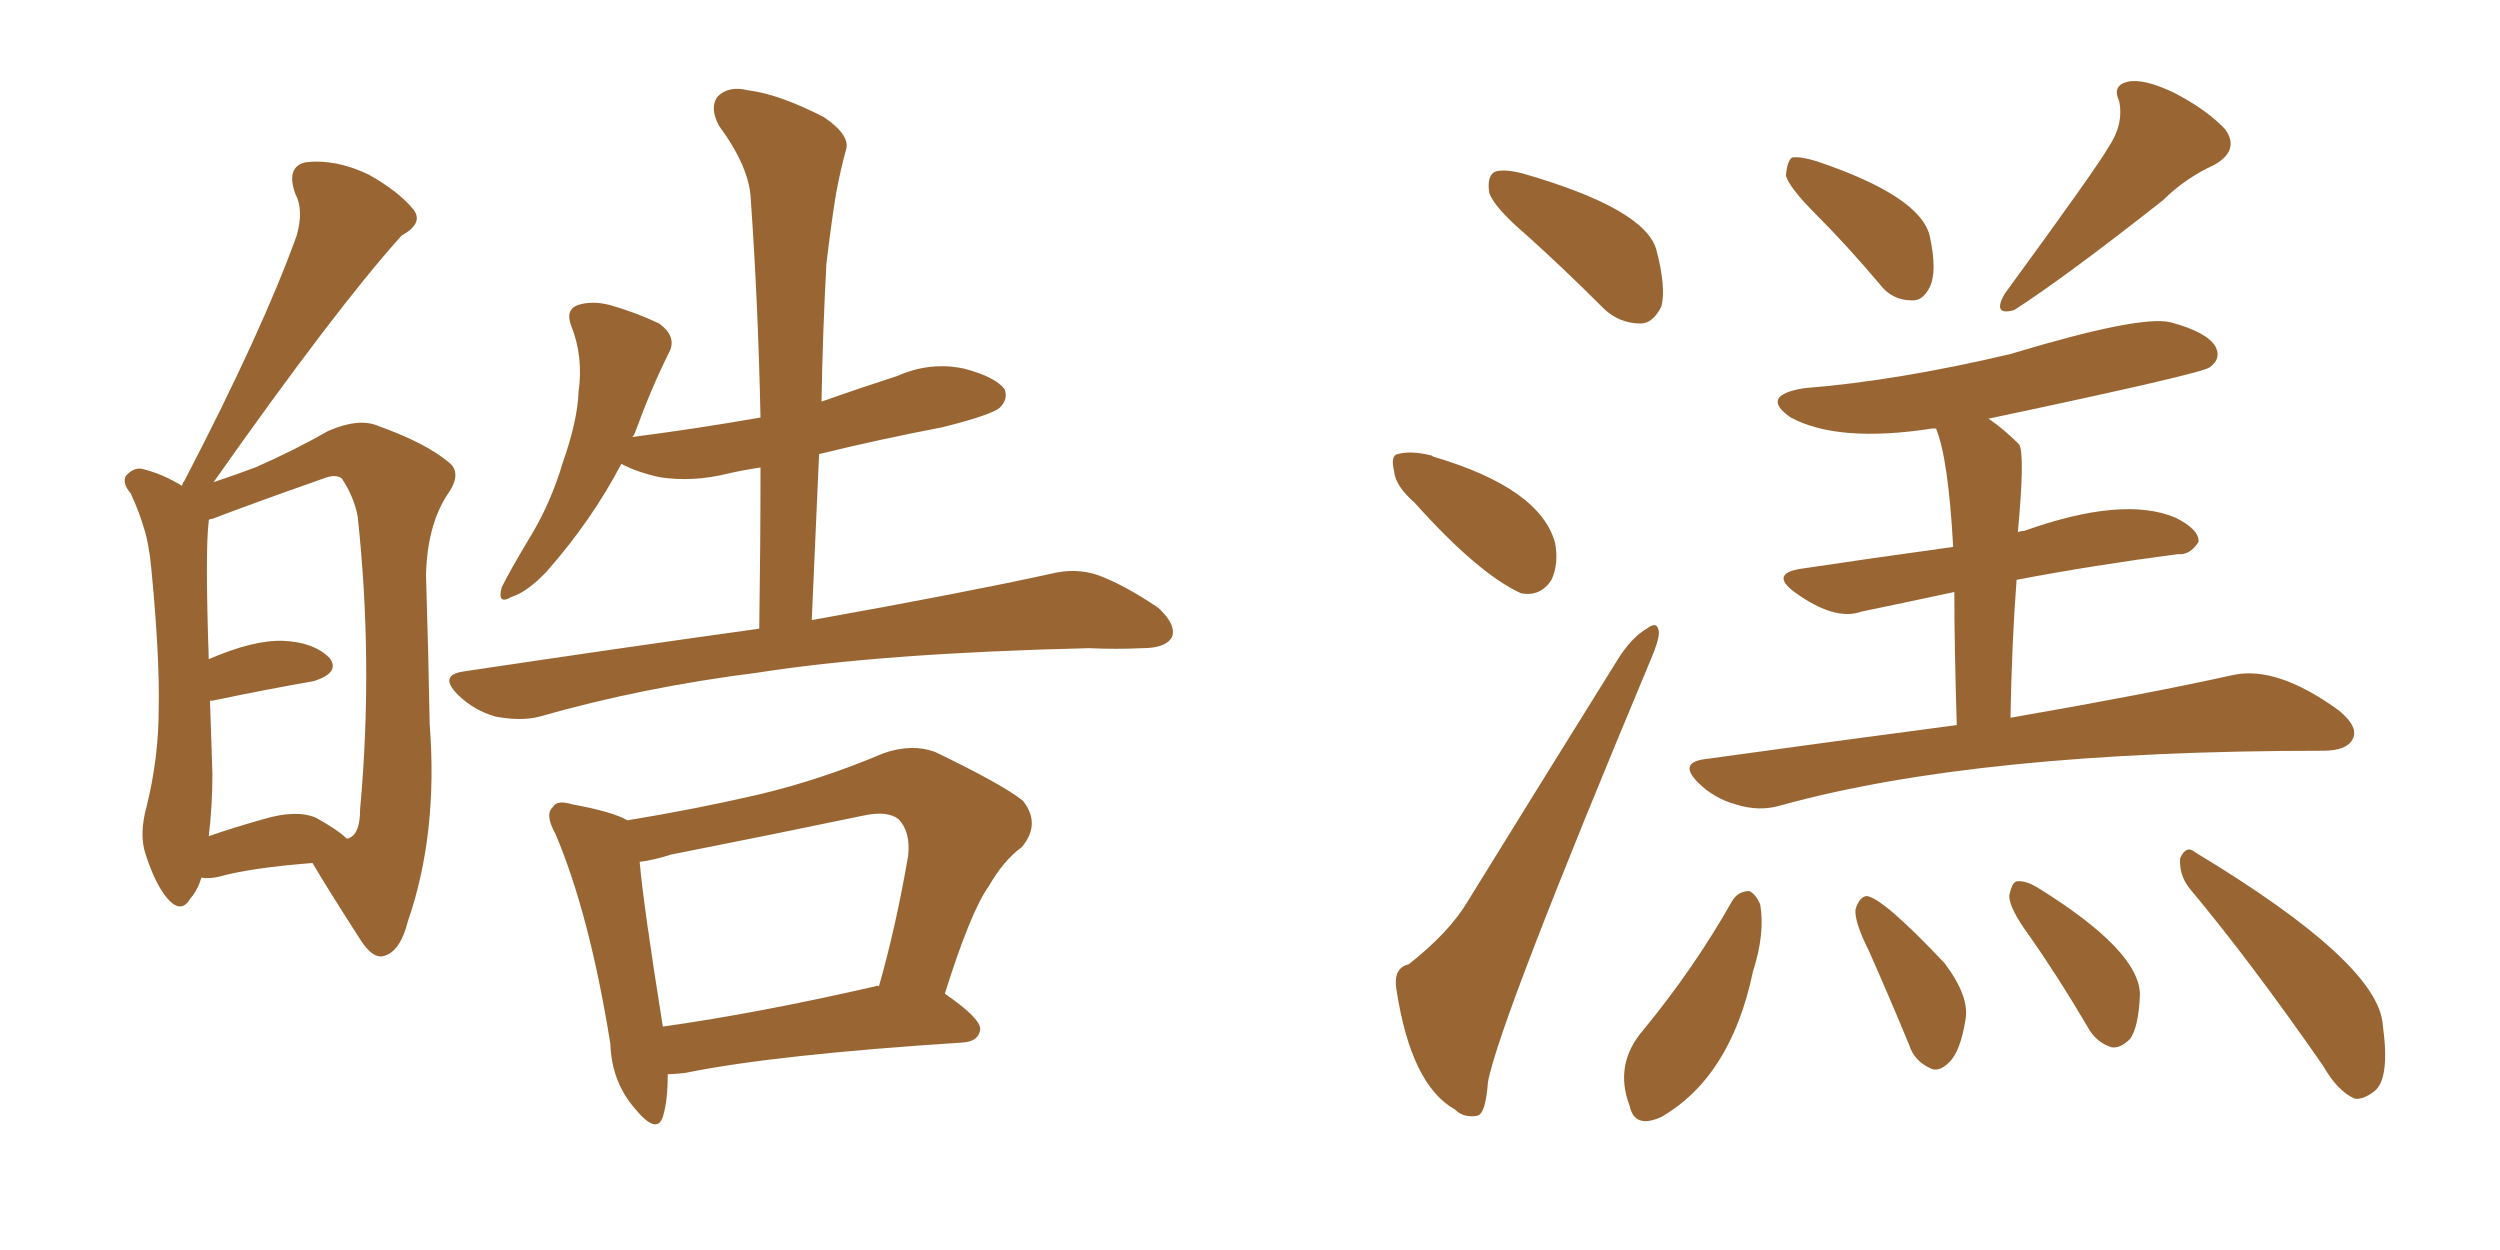 <svg xmlns="http://www.w3.org/2000/svg" xmlns:xlink="http://www.w3.org/1999/xlink" width="300" height="150"><path fill="#996633" padding="10" d="M24.17 105.32L24.17 105.32Q23.73 106.79 22.85 107.81L22.85 107.81Q21.83 109.57 20.36 108.11L20.36 108.11Q18.75 106.49 17.43 102.39L17.43 102.39Q16.70 100.05 17.58 96.83L17.58 96.83Q19.04 90.97 19.04 85.11L19.04 85.11Q19.19 78.96 18.16 68.26L18.16 68.26Q17.87 65.19 17.29 63.43L17.29 63.43Q16.70 61.38 15.67 59.18L15.67 59.18Q14.65 58.01 15.09 57.13L15.09 57.13Q15.97 56.10 16.99 56.25L16.99 56.25Q19.48 56.84 21.83 58.30L21.83 58.30Q21.97 57.86 22.12 57.71L22.12 57.71Q31.49 39.70 35.60 28.27L35.60 28.27Q36.47 25.20 35.45 23.29L35.45 23.29Q34.28 20.07 36.62 19.48L36.62 19.48Q40.28 19.04 44.24 20.95L44.24 20.95Q47.90 23.00 49.66 25.20L49.66 25.20Q50.83 26.81 48.19 28.27L48.19 28.27Q40.28 37.06 25.63 57.86L25.63 57.86Q28.27 56.98 30.62 56.10L30.62 56.10Q35.30 54.05 39.40 51.71L39.40 51.71Q43.07 50.10 45.41 51.12L45.41 51.12Q51.12 53.17 53.91 55.52L53.91 55.52Q55.52 56.84 53.61 59.47L53.61 59.47Q51.27 63.13 51.12 68.99L51.12 68.99Q51.42 78.52 51.56 86.87L51.56 86.87Q52.59 100.05 48.93 110.60L48.93 110.60Q48.05 114.11 46.14 114.70L46.14 114.70Q44.82 115.14 43.36 112.94L43.36 112.94Q39.40 106.79 37.50 103.56L37.50 103.56Q30.03 104.15 26.37 105.18L26.37 105.18Q25.20 105.47 24.17 105.32ZM37.94 98.14L37.94 98.14Q40.58 99.61 41.60 100.63L41.60 100.63Q41.89 100.63 42.04 100.49L42.04 100.49Q43.21 99.90 43.21 97.12L43.21 97.12Q44.82 79.54 42.92 61.96L42.92 61.96Q42.48 59.62 41.02 57.42L41.02 57.42Q40.28 56.84 38.82 57.42L38.82 57.42Q30.47 60.35 25.49 62.26L25.49 62.26Q25.20 62.26 25.05 62.40L25.05 62.40Q25.05 62.40 25.05 62.55L25.05 62.55Q24.61 65.92 25.05 79.10L25.05 79.10Q30.47 76.76 33.98 76.90L33.98 76.90Q37.65 77.05 39.55 78.96L39.55 78.96Q40.87 80.71 37.65 81.74L37.65 81.74Q32.52 82.62 25.49 84.08L25.49 84.08Q25.34 84.08 25.20 84.08L25.20 84.08Q25.34 88.48 25.49 92.87L25.49 92.87Q25.49 96.68 25.05 100.34L25.05 100.34Q27.98 99.32 31.64 98.29L31.64 98.29Q35.60 97.12 37.94 98.14ZM91.11 75.44L91.11 75.44Q91.26 65.48 91.26 56.10L91.26 56.10Q89.21 56.40 87.30 56.84L87.30 56.84Q83.20 57.86 79.25 57.28L79.25 57.28Q76.46 56.69 74.56 55.66L74.56 55.66Q71.04 62.40 65.63 68.55L65.63 68.55Q63.28 71.04 61.38 71.63L61.38 71.63Q59.62 72.66 60.21 70.46L60.21 70.46Q61.23 68.41 63.43 64.75L63.43 64.75Q66.06 60.50 67.53 55.52L67.53 55.52Q69.29 50.54 69.43 47.02L69.43 47.02Q70.02 42.77 68.55 39.11L68.55 39.11Q67.82 37.21 69.29 36.62L69.29 36.62Q71.04 36.04 73.24 36.62L73.24 36.62Q76.32 37.50 79.10 38.82L79.10 38.82Q81.30 40.43 80.27 42.33L80.27 42.33Q78.08 46.73 76.17 52.00L76.17 52.00Q76.03 52.29 75.88 52.44L75.88 52.44Q83.79 51.42 91.26 50.10L91.26 50.10Q90.97 36.33 90.09 23.88L90.09 23.88Q89.94 20.07 86.28 15.09L86.28 15.09Q85.11 12.89 86.13 11.57L86.13 11.57Q87.45 10.25 89.79 10.84L89.79 10.84Q93.46 11.28 98.88 14.06L98.88 14.06Q102.10 16.26 101.51 18.02L101.51 18.02Q100.93 20.07 100.34 23.14L100.34 23.14Q99.76 26.66 99.17 31.64L99.17 31.64Q98.73 39.70 98.58 48.19L98.58 48.19Q103.13 46.58 107.67 45.12L107.67 45.12Q111.62 43.36 115.72 44.24L115.72 44.24Q119.53 45.26 120.56 46.73L120.56 46.73Q121.00 47.90 119.97 48.93L119.97 48.93Q118.95 49.80 113.09 51.27L113.09 51.27Q105.47 52.73 98.29 54.49L98.29 54.49Q97.85 64.16 97.41 74.41L97.41 74.41Q115.43 71.19 126.12 68.85L126.12 68.85Q129.05 68.12 131.69 68.99L131.69 68.99Q134.91 70.17 139.01 72.95L139.01 72.95Q141.21 75 140.63 76.46L140.63 76.46Q139.89 77.78 137.11 77.78L137.11 77.78Q133.89 77.93 130.66 77.78L130.66 77.78Q105.91 78.37 90.97 80.71L90.97 80.71Q77.05 82.47 64.75 85.99L64.75 85.99Q62.55 86.57 59.47 85.99L59.47 85.99Q56.84 85.25 54.93 83.35L54.93 83.35Q52.59 81.01 55.66 80.57L55.66 80.57Q74.27 77.78 91.11 75.44ZM80.13 128.91L80.13 128.91Q80.13 132.13 79.54 134.03L79.54 134.03Q78.81 136.23 76.17 133.01L76.17 133.01Q73.39 129.79 73.24 125.24L73.24 125.24Q70.75 109.72 66.65 100.05L66.65 100.05Q65.33 97.71 66.36 96.83L66.36 96.83Q66.80 95.95 68.70 96.53L68.70 96.53Q73.54 97.41 75.29 98.44L75.29 98.44Q83.35 97.12 90.97 95.36L90.97 95.36Q98.44 93.60 106.05 90.38L106.05 90.38Q109.42 89.21 112.21 90.23L112.21 90.23Q120.41 94.19 122.75 96.09L122.75 96.09Q124.95 98.88 122.61 101.66L122.61 101.66Q120.41 103.27 118.65 106.35L118.65 106.35Q116.46 109.42 113.38 119.24L113.38 119.24Q117.63 122.17 117.63 123.49L117.63 123.49Q117.48 124.95 115.58 125.10L115.58 125.10Q92.87 126.56 82.18 128.76L82.18 128.76Q80.71 128.91 80.13 128.91ZM105.03 118.36L105.03 118.36L105.03 118.36Q105.32 118.21 105.47 118.36L105.47 118.36Q107.52 111.18 108.98 102.69L108.98 102.69Q109.28 99.76 107.81 98.29L107.81 98.29Q106.49 97.27 103.71 97.85L103.71 97.85Q92.43 100.20 80.57 102.54L80.57 102.54Q78.22 103.27 76.76 103.42L76.76 103.42Q77.20 108.54 79.54 123.19L79.54 123.19Q90.97 121.58 105.03 118.36ZM183.25 28.27L183.25 28.27Q179.30 24.90 178.71 23.14L178.71 23.14Q178.42 21.24 179.30 20.65L179.30 20.65Q180.32 20.21 182.67 20.80L182.67 20.80Q197.46 25.05 198.78 30.03L198.78 30.03Q199.95 34.57 199.37 36.77L199.37 36.77Q198.34 38.82 196.88 38.82L196.88 38.82Q194.24 38.82 192.33 36.91L192.33 36.91Q187.65 32.23 183.25 28.27ZM169.78 60.35L169.78 60.35Q167.43 58.30 167.29 56.54L167.29 56.54Q166.85 54.64 167.72 54.49L167.72 54.49Q169.34 54.05 171.68 54.64L171.68 54.64Q171.83 54.64 171.97 54.79L171.97 54.79Q184.86 58.59 186.62 65.19L186.62 65.19Q187.06 67.68 186.18 69.58L186.18 69.58Q184.86 71.63 182.52 71.19L182.52 71.19Q177.39 68.85 169.78 60.35ZM169.04 115.72L169.04 115.72Q173.88 111.91 176.07 108.25L176.07 108.25Q184.57 94.48 194.24 78.96L194.24 78.96Q195.85 76.46 197.61 75.44L197.61 75.44Q198.93 74.41 199.07 75.88L199.07 75.88Q199.07 76.90 198.05 79.25L198.05 79.25Q180.03 122.31 178.56 129.79L178.56 129.79Q178.27 133.74 177.25 133.89L177.25 133.89Q175.63 134.18 174.61 133.15L174.61 133.15Q169.34 130.22 167.58 118.80L167.58 118.80Q167.14 116.16 169.04 115.72ZM217.97 25.78L217.97 25.78Q214.75 22.56 214.31 21.09L214.31 21.09Q214.45 19.34 215.04 18.90L215.04 18.90Q216.06 18.75 217.97 19.34L217.97 19.34Q230.57 23.58 231.59 28.42L231.59 28.42Q232.47 32.52 231.59 34.42L231.59 34.42Q230.71 36.18 229.39 36.04L229.39 36.04Q227.05 36.04 225.59 34.13L225.59 34.13Q221.63 29.44 217.97 25.78ZM252.98 17.72L252.98 17.72Q254.88 14.94 254.30 12.16L254.30 12.16Q253.42 10.25 255.32 9.81L255.32 9.81Q257.23 9.38 260.89 11.13L260.89 11.13Q264.84 13.18 267.04 15.53L267.04 15.53Q268.80 18.02 265.72 19.78L265.72 19.78Q262.21 21.39 259.57 24.02L259.57 24.02Q247.85 33.25 241.70 37.21L241.70 37.21Q239.06 37.94 240.53 35.30L240.53 35.30Q251.66 20.07 252.98 17.72ZM234.81 87.01L234.81 87.01Q234.52 77.34 234.52 71.04L234.52 71.04Q228.37 72.36 223.39 73.39L223.39 73.39Q220.17 74.56 215.33 71.04L215.33 71.04Q212.40 68.85 216.06 68.26L216.06 68.26Q223.83 67.09 234.38 65.63L234.38 65.63Q233.79 54.93 232.32 51.42L232.32 51.42Q232.03 51.42 231.88 51.42L231.88 51.42Q220.61 53.17 214.89 50.10L214.89 50.10Q211.08 47.46 216.50 46.58L216.50 46.58Q227.64 45.70 241.26 42.48L241.26 42.48Q256.79 37.79 260.45 38.67L260.45 38.67Q264.84 39.84 265.87 41.60L265.87 41.60Q266.60 43.07 265.14 44.09L265.14 44.09Q264.26 44.82 238.62 50.24L238.62 50.24Q240.38 51.42 242.29 53.32L242.29 53.32Q243.02 54.49 242.14 63.87L242.14 63.87Q242.43 63.72 242.87 63.72L242.87 63.72Q254.74 59.47 261.04 62.11L261.04 62.11Q263.96 63.57 263.82 65.04L263.82 65.04Q262.79 66.65 261.33 66.50L261.33 66.50Q251.22 67.82 241.99 69.58L241.99 69.58Q241.41 77.20 241.26 86.13L241.26 86.13Q258.11 83.20 267.92 81.01L267.92 81.01Q273.19 79.83 280.66 85.25L280.66 85.25Q283.15 87.30 282.28 88.77L282.28 88.77Q281.54 90.09 278.76 90.09L278.76 90.09Q237.30 90.09 213.57 96.68L213.57 96.68Q211.08 97.41 208.30 96.53L208.30 96.53Q205.66 95.80 203.76 93.90L203.76 93.90Q201.42 91.55 204.49 91.11L204.49 91.11Q220.31 88.92 234.81 87.01ZM207.86 108.11L207.86 108.11Q208.59 106.93 209.91 106.93L209.91 106.93Q210.64 107.23 211.23 108.54L211.23 108.54Q211.82 112.06 210.35 116.60L210.35 116.60Q207.71 129.20 199.37 134.03L199.37 134.03Q196.14 135.50 195.56 132.71L195.56 132.71Q193.65 127.73 197.17 123.63L197.17 123.63Q203.32 116.16 207.86 108.11ZM224.27 114.11L224.27 114.11Q222.51 110.60 222.66 109.13L222.66 109.13Q223.10 107.67 223.97 107.52L223.97 107.52Q225.88 107.67 233.35 115.58L233.35 115.58Q236.43 119.68 235.84 122.46L235.84 122.46Q235.25 126.12 233.94 127.44L233.94 127.44Q232.62 128.76 231.59 128.17L231.59 128.17Q229.69 127.29 229.10 125.39L229.10 125.39Q226.61 119.38 224.27 114.11ZM243.46 112.21L243.46 112.21Q241.11 108.98 241.11 107.52L241.11 107.52Q241.41 105.91 241.99 105.76L241.99 105.76Q243.02 105.62 244.48 106.49L244.48 106.49Q256.79 114.11 256.79 119.38L256.79 119.38Q256.64 123.19 255.62 124.66L255.62 124.66Q254.44 125.83 253.42 125.68L253.42 125.68Q251.51 125.10 250.49 123.19L250.49 123.19Q246.97 117.19 243.46 112.21ZM262.65 106.49L262.65 106.49L262.65 106.49Q261.47 104.88 261.62 102.98L261.62 102.98Q262.35 101.37 263.38 102.25L263.38 102.25Q285.50 115.58 285.94 123.05L285.94 123.05Q286.82 129.49 284.91 130.96L284.91 130.96Q283.59 131.98 282.57 131.84L282.57 131.84Q280.52 130.96 278.76 127.88L278.76 127.88Q270.12 115.43 262.65 106.49Z"/></svg>